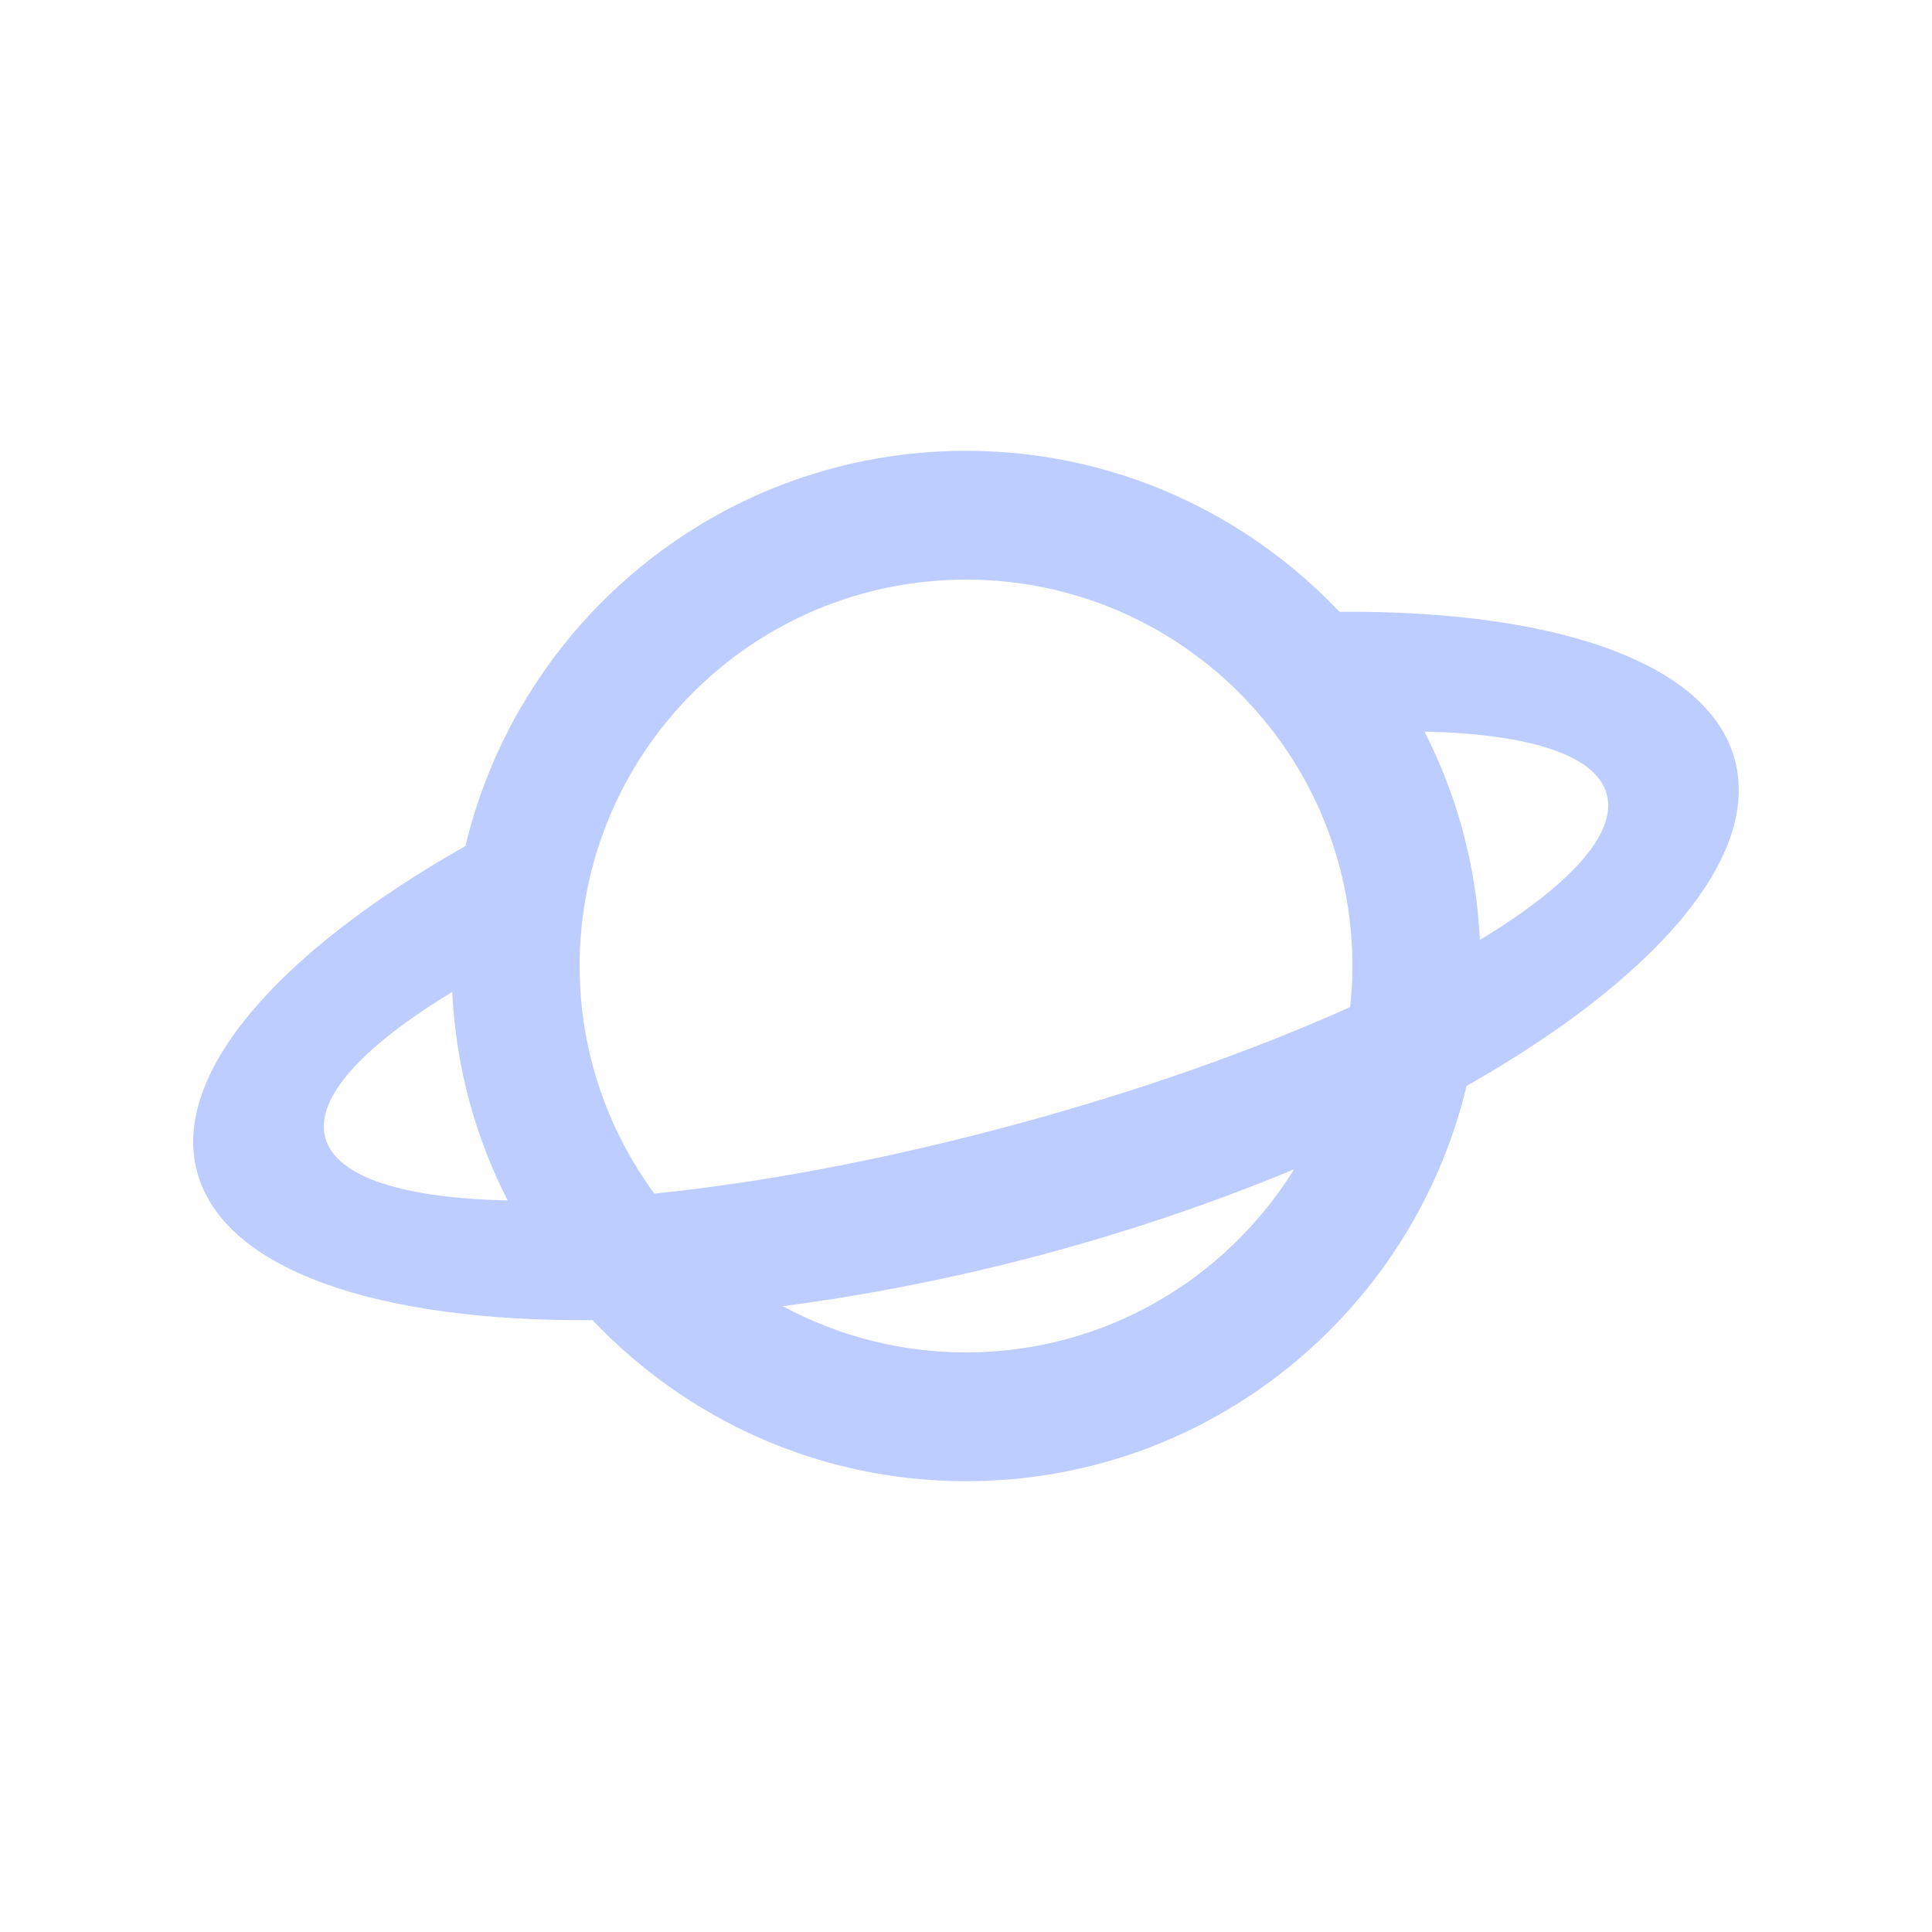<svg enable-background="new 0 0 100 100" height="100" viewBox="0 0 100 100" width="100" xmlns="http://www.w3.org/2000/svg"><path fill="#bdcdffcc" d="m89.796 39.336c-1.357-5.091-9.368-7.754-20.466-7.669-4.856-5.124-11.712-8.333-19.329-8.333-12.585 0-23.112 8.733-25.911 20.462 0-.003 0-.003 0-.006-9.648 5.472-15.248 11.783-13.887 16.869 1.367 5.09 9.375 7.756 20.469 7.672 4.856 5.123 11.712 8.336 19.329 8.336 12.581 0 23.105-8.732 25.908-20.459 9.649-5.472 15.251-11.784 13.887-16.872zm-39.795-9.336c11.042 0 20 8.955 20 20 0 .719-.042 1.426-.117 2.125-4.964 2.234-11.013 4.385-17.663 6.166-6.641 1.781-12.942 2.939-18.353 3.49-2.422-3.308-3.867-7.371-3.867-11.781 0-11.045 8.958-20 20-20zm-33.164 28.887c-.554-2.064 1.973-4.756 6.569-7.543.191 3.875 1.197 7.523 2.871 10.791-5.358-.117-8.886-1.188-9.44-3.248zm33.164 11.113c-3.431 0-6.66-.865-9.485-2.393 4.3-.561 8.828-1.436 13.482-2.682 4.639-1.244 8.991-2.744 12.985-4.402-3.528 5.682-9.804 9.477-16.982 9.477zm26.599-21.348c-.192-3.871-1.198-7.52-2.871-10.785 5.357.117 8.887 1.188 9.437 3.246.553 2.061-1.974 4.756-6.566 7.539z"/></svg>